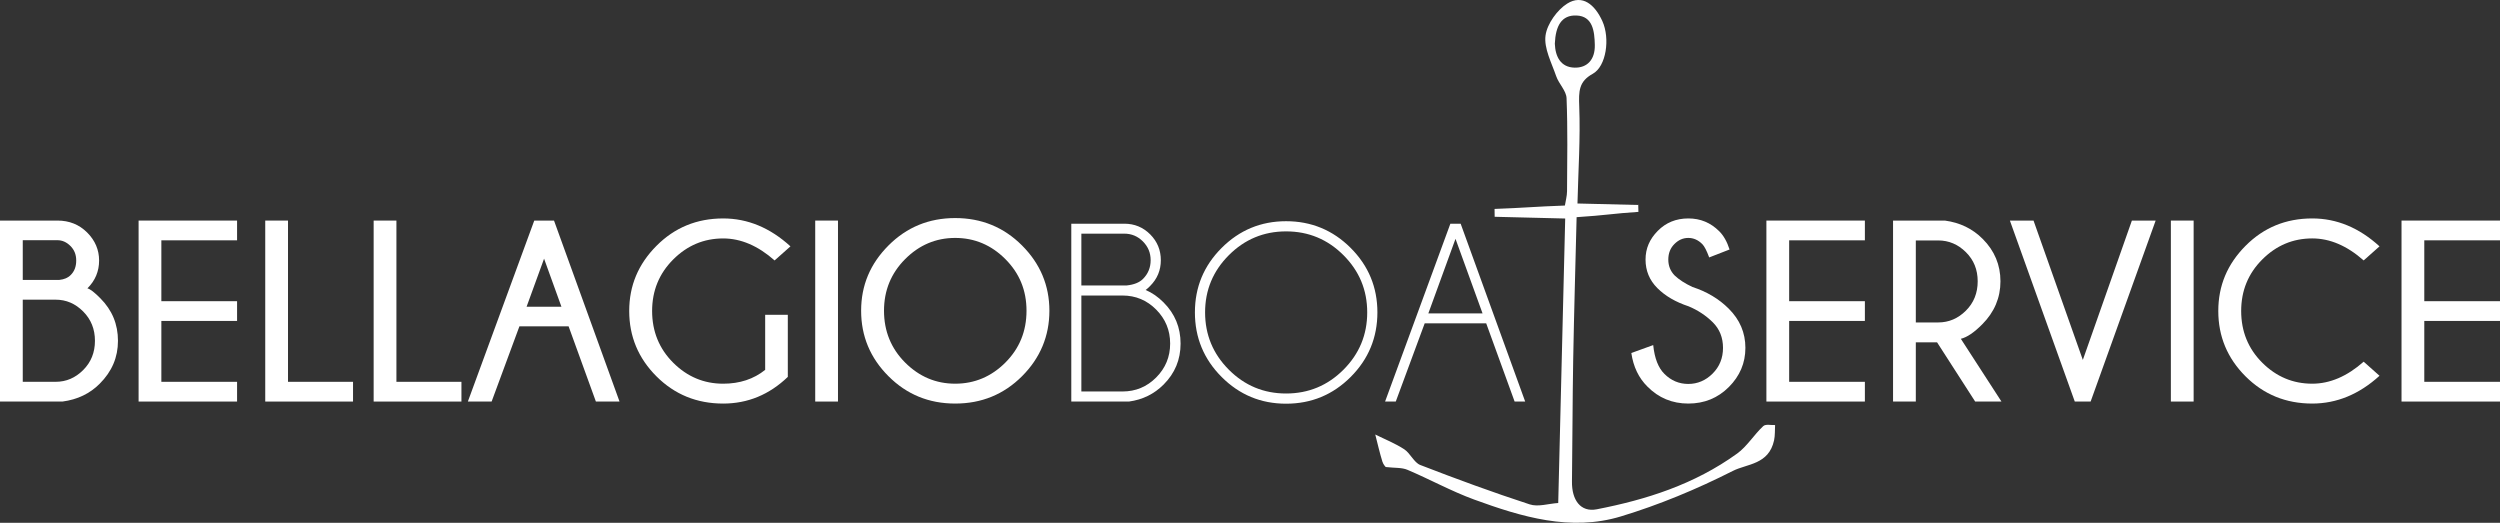 <?xml version="1.0" encoding="UTF-8"?>
<svg id="Livello_2" data-name="Livello 2" xmlns="http://www.w3.org/2000/svg" viewBox="0 0 3633.28 759.76">
  <rect x="0" y="0" width="3633.28" height="759.76" fill="#333333" stroke="none"/>
  <defs>
    <style>
      .cls-1 {
        fill: #fff;
      }
    </style>
  </defs>
  <g id="Livello_1-2" data-name="Livello 1">
    <g>
      <path class="cls-1" d="m2274.71,317.57c-43.15-1.06-61.6-1.52-102.5-2.52-.05-3.8-.1-7.61-.16-11.41,40.97-1.44,59.49-3.42,102.22-4.92,1.1-6.95,3.08-13.84,3.12-20.73.25-45.11,1.09-90.28-.7-135.28-.42-10.9-11.18-20.69-15.06-31.97-6.66-19.38-18-40.62-15.51-59.06,2.33-17.29,17.38-37.62,31.57-46.49,21.99-13.72,40.12,1.39,51.09,25.63,11.32,25.04,5.71,65.6-14.06,76.47-20.3,11.16-20.47,25.23-19.59,47.67,1.79,45.94-1.38,92.18-2.58,140.78,38.31.94,52.09,1.28,88.32,2.16.08,3.34.17,6.68.26,10.02-35.41,2.26-48.35,5.06-89.83,7.7-1.7,69.19-3.74,138.22-4.97,207.27-1.05,58.98-.98,117.98-1.79,176.95-.36,26.76,12.38,44.93,36.08,40.32,71.66-13.97,141.59-35.93,204.04-81.04,14.19-10.25,24.52-27.38,37.76-39.75,3.7-3.47,11.43-1.25,17.32-1.64-.44,7.4.07,15.06-1.46,22.15-7.7,35.53-39.19,34-59.82,44.46-52.66,26.69-107.44,49.4-163.05,66.24-72.71,22.01-143.79.73-213.02-24.57-32.98-12.06-64.42-29.44-96.96-43.22-8.33-3.53-18.16-2.5-31.44-4.05.35.53-3.52-3.16-4.96-7.85-4-12.91-6.98-26.25-10.37-39.41,14.1,7,28.81,12.79,42.1,21.44,8.74,5.69,14.29,19.35,23.24,22.82,52.65,20.41,105.64,39.84,159.1,57.27,12.34,4.03,26.97-1.05,41.47-2,3.4-138.78,6.78-276.24,10.14-413.43m-15.08-254.11c.7,18.8,8.48,34.36,28.72,34.83,18.25.42,29.84-11.56,29.39-32.96-.43-20.12-3-41.86-26.58-42.82-21.84-.89-30.42,15.18-31.53,40.95"/>
      <path class="cls-1" d="m145.85,433.52c17.06,17.06,25.6,37.65,25.6,61.78s-8.84,44.66-26.51,62.33c-14.26,14.38-32.29,23.03-54.1,25.95H0v-263.02h83.53c17.18,0,31.56,5.79,43.14,17.36,11.58,11.58,17.36,25.17,17.36,40.76s-5.66,29.19-17,40.39c4.03.98,10.29,5.8,18.82,14.44m-112.77-84.44v57.76h53.01c7.19-.73,12.74-3.11,16.64-7.13,5.36-5.24,8.04-12.24,8.04-21.02s-2.81-15.59-8.41-21.19c-5.61-5.61-11.95-8.41-19.01-8.41h-50.27Zm47.89,205.81c15.23,0,28.54-5.7,39.93-17.09,11.39-11.39,17.09-25.55,17.09-42.5s-5.7-31.13-17.09-42.59c-11.39-11.46-24.7-17.18-39.93-17.18h-47.89v119.36h47.89Z"/>
      <polygon class="cls-1" points="344.54 320.56 344.54 349.26 234.5 349.26 234.5 437.73 344.54 437.73 344.54 466.42 234.5 466.42 234.5 554.89 344.54 554.89 344.54 583.58 201.42 583.58 201.42 320.56 344.54 320.56"/>
      <polygon class="cls-1" points="385.48 583.59 385.48 320.56 418.56 320.56 418.56 554.89 513.06 554.89 513.06 583.59 385.48 583.59"/>
      <polygon class="cls-1" points="543.03 583.59 543.03 320.56 576.12 320.56 576.12 554.89 670.62 554.89 670.62 583.59 543.03 583.59"/>
      <path class="cls-1" d="m805.15,320.56l95.22,263.02h-34.36l-39.67-109.31h-71.47l-40.39,109.31h-34.54l96.51-263.02h28.7Zm10.78,125.21l-25.23-69.83-25.41,69.83h50.63Z"/>
      <path class="cls-1" d="m1144.93,547.76c-26.94,25.83-58.24,38.75-93.94,38.75-38.27,0-70.58-13.19-96.98-39.58-26.38-26.38-39.57-58.03-39.57-94.95s13.19-68.11,39.57-94.67c26.39-26.56,58.7-39.85,96.98-39.85,35.57,0,68.17,13.53,97.78,40.57l-23.03,20.47c-24.13-21.31-49.05-31.98-74.75-31.98-28.03,0-52.25,10.21-72.66,30.61-20.4,20.42-30.61,45.37-30.61,74.85s10.21,54.78,30.61,75.12c20.41,20.36,44.63,30.53,72.66,30.53,24,0,44.34-6.7,61.04-20.1v-80.06h32.9v90.29Z"/>
      <rect class="cls-1" x="1184.77" y="320.56" width="33.08" height="263.02"/>
      <path class="cls-1" d="m1485.35,356.75c26.5,26.57,39.75,58.19,39.75,94.86s-13.25,68.64-39.75,95.14c-26.51,26.5-58.89,39.75-97.15,39.75s-70.47-13.25-96.96-39.75c-26.51-26.5-39.75-58.21-39.75-95.14s13.24-68.29,39.75-94.86c26.49-26.56,58.82-39.84,96.96-39.84s70.64,13.29,97.15,39.84m-97.15-10.96c-28.03,0-52.28,10.26-72.75,30.79-20.47,20.54-30.71,45.55-30.71,75.03s10.23,54.84,30.71,75.31c20.47,20.47,44.71,30.71,72.75,30.71s52.46-10.24,72.93-30.71c20.47-20.47,30.71-45.57,30.71-75.31s-10.24-54.5-30.71-75.03c-20.47-20.53-44.78-30.79-72.93-30.79"/>
      <path class="cls-1" d="m1664.94,421.45c9.5,4.03,18.21,10.06,26.13,18.1,16.45,16.45,24.68,36.37,24.68,59.77s-8.23,43.13-24.68,59.58c-13.77,13.77-30.52,21.99-50.26,24.68h-83.89v-258.46h77.13c14.74,0,27.26,5.18,37.57,15.53,10.29,10.37,15.43,22.85,15.43,37.48s-5.18,27.11-15.53,37.47c-2.19,2.31-4.39,4.27-6.57,5.84m-93.4-81.87v75.3h65.79c10.61-1.1,18.52-4.26,23.77-9.5,7.42-7.44,11.14-16.51,11.14-27.23s-3.75-19.68-11.24-27.24c-7.5-7.56-16.54-11.33-27.14-11.33h-62.33Zm59.77,229.38c19.12,0,35.46-6.79,48.98-20.38,13.53-13.59,20.29-30,20.29-49.26s-6.76-35.7-20.29-49.35c-13.52-13.65-29.86-20.47-48.98-20.47h-59.77v139.46h59.77Z"/>
      <path class="cls-1" d="m1962.95,360.32c25.89,25.9,38.85,57.12,38.85,93.68s-12.95,67.96-38.85,93.85c-25.89,25.9-57.17,38.85-93.86,38.85s-67.77-12.95-93.67-38.85c-25.89-25.89-38.84-57.17-38.84-93.85s12.95-67.78,38.84-93.68c25.9-25.89,57.12-38.83,93.67-38.83s67.96,12.94,93.86,38.83m-93.86-24.04c-32.42,0-60.13,11.52-83.16,34.55-23.04,23.03-34.55,50.75-34.55,83.17s11.51,60.31,34.55,83.35c23.03,23.03,50.74,34.54,83.16,34.54s60.32-11.51,83.35-34.54c23.03-23.04,34.55-50.82,34.55-83.35s-11.52-60.14-34.55-83.17c-23.04-23.03-50.81-34.55-83.35-34.55"/>
      <path class="cls-1" d="m2122.8,325.14l93.76,258.44h-15.35l-41.3-113.68h-89.38l-42.04,113.68h-15.54l94.87-258.44h14.99Zm31.8,130.32l-39.3-108.38-39.48,108.38h78.78Z"/>
      <path class="cls-1" d="m2454.18,445.22c-18.9-6.21-34.06-15.05-45.51-26.51-11.46-11.46-17.18-25.28-17.18-41.49s5.94-29.75,17.82-41.76c11.88-12,26.65-18,44.32-18s32.36,6.16,44.79,18.46c6.45,6.34,11.52,15.23,15.17,26.68l-29.61,11.52c-3.66-9.87-6.95-16.27-9.87-19.2-5.97-6.09-12.8-9.14-20.48-9.14s-14.28,2.96-20.19,8.87c-5.91,5.91-8.87,13.43-8.87,22.57s3.04,16.7,9.13,23.03c6.34,6.09,14.99,11.69,25.96,16.82,20.95,6.82,38.49,17.3,52.64,31.43,16.2,16.08,24.31,35.09,24.31,57.03s-8.02,40.92-24.04,56.93c-16.02,16.03-35.67,24.04-58.95,24.04s-43.2-8.23-59.39-24.68c-12.69-12.55-20.47-28.81-23.4-48.8l31.81-11.52c1.94,19.13,7.37,33.08,16.26,41.85,9.74,9.76,21.32,14.63,34.72,14.63s25.31-5.02,35.38-15.08c10.05-10.06,15.08-22.52,15.08-37.38s-4.94-27.24-14.81-37.1c-9.99-9.88-21.69-17.61-35.09-23.21"/>
      <polygon class="cls-1" points="2710.25 320.56 2710.25 349.26 2600.21 349.26 2600.21 437.73 2710.25 437.73 2710.25 466.42 2600.21 466.42 2600.21 554.89 2710.25 554.89 2710.25 583.58 2567.13 583.58 2567.13 320.56 2710.25 320.56"/>
      <path class="cls-1" d="m2815.16,497.49h-30.89v86.09h-33.08v-263.02h75.3c21.93,2.93,40.27,11.83,55.02,26.69,17.18,17.18,25.77,37.72,25.77,61.6s-8.84,44.84-26.5,62.51c-11.7,11.82-22.06,18.83-31.07,21.02l59.04,91.2h-38.21l-55.39-86.09Zm-30.89-148.05v119.17h32.54c15.36,0,28.76-5.7,40.21-17.09,11.45-11.39,17.18-25.61,17.18-42.68s-5.73-31.08-17.18-42.41c-11.46-11.34-24.86-17-40.21-17h-32.54Z"/>
      <polygon class="cls-1" points="3098.29 320.56 3132.84 320.56 3038.34 583.58 3015.3 583.58 2920.99 320.56 2955.35 320.56 3027.01 523.08 3098.29 320.56"/>
      <rect class="cls-1" x="3154.95" y="320.56" width="33.08" height="263.02"/>
      <path class="cls-1" d="m3435.15,525.64l23.03,20.47c-29.61,26.94-62.21,40.39-97.79,40.39-38.26,0-70.57-13.19-96.96-39.57-26.38-26.39-39.57-58.04-39.57-94.95s13.18-68.12,39.57-94.69c26.39-26.56,58.7-39.84,96.96-39.84,35.58,0,68.18,13.52,97.79,40.57l-23.03,20.47c-24.12-21.32-49.04-31.99-74.76-31.99-28.03,0-52.24,10.21-72.65,30.62-20.41,20.41-30.62,45.37-30.62,74.86s10.2,54.77,30.62,75.11c20.41,20.36,44.62,30.53,72.65,30.53,25.71,0,50.63-10.66,74.76-31.99"/>
      <polygon class="cls-1" points="3633.28 320.56 3633.28 349.26 3523.25 349.26 3523.25 437.73 3633.28 437.73 3633.28 466.42 3523.25 466.42 3523.25 554.89 3633.28 554.89 3633.28 583.58 3490.16 583.58 3490.16 320.56 3633.28 320.56"/>
    </g>
  </g>
</svg>